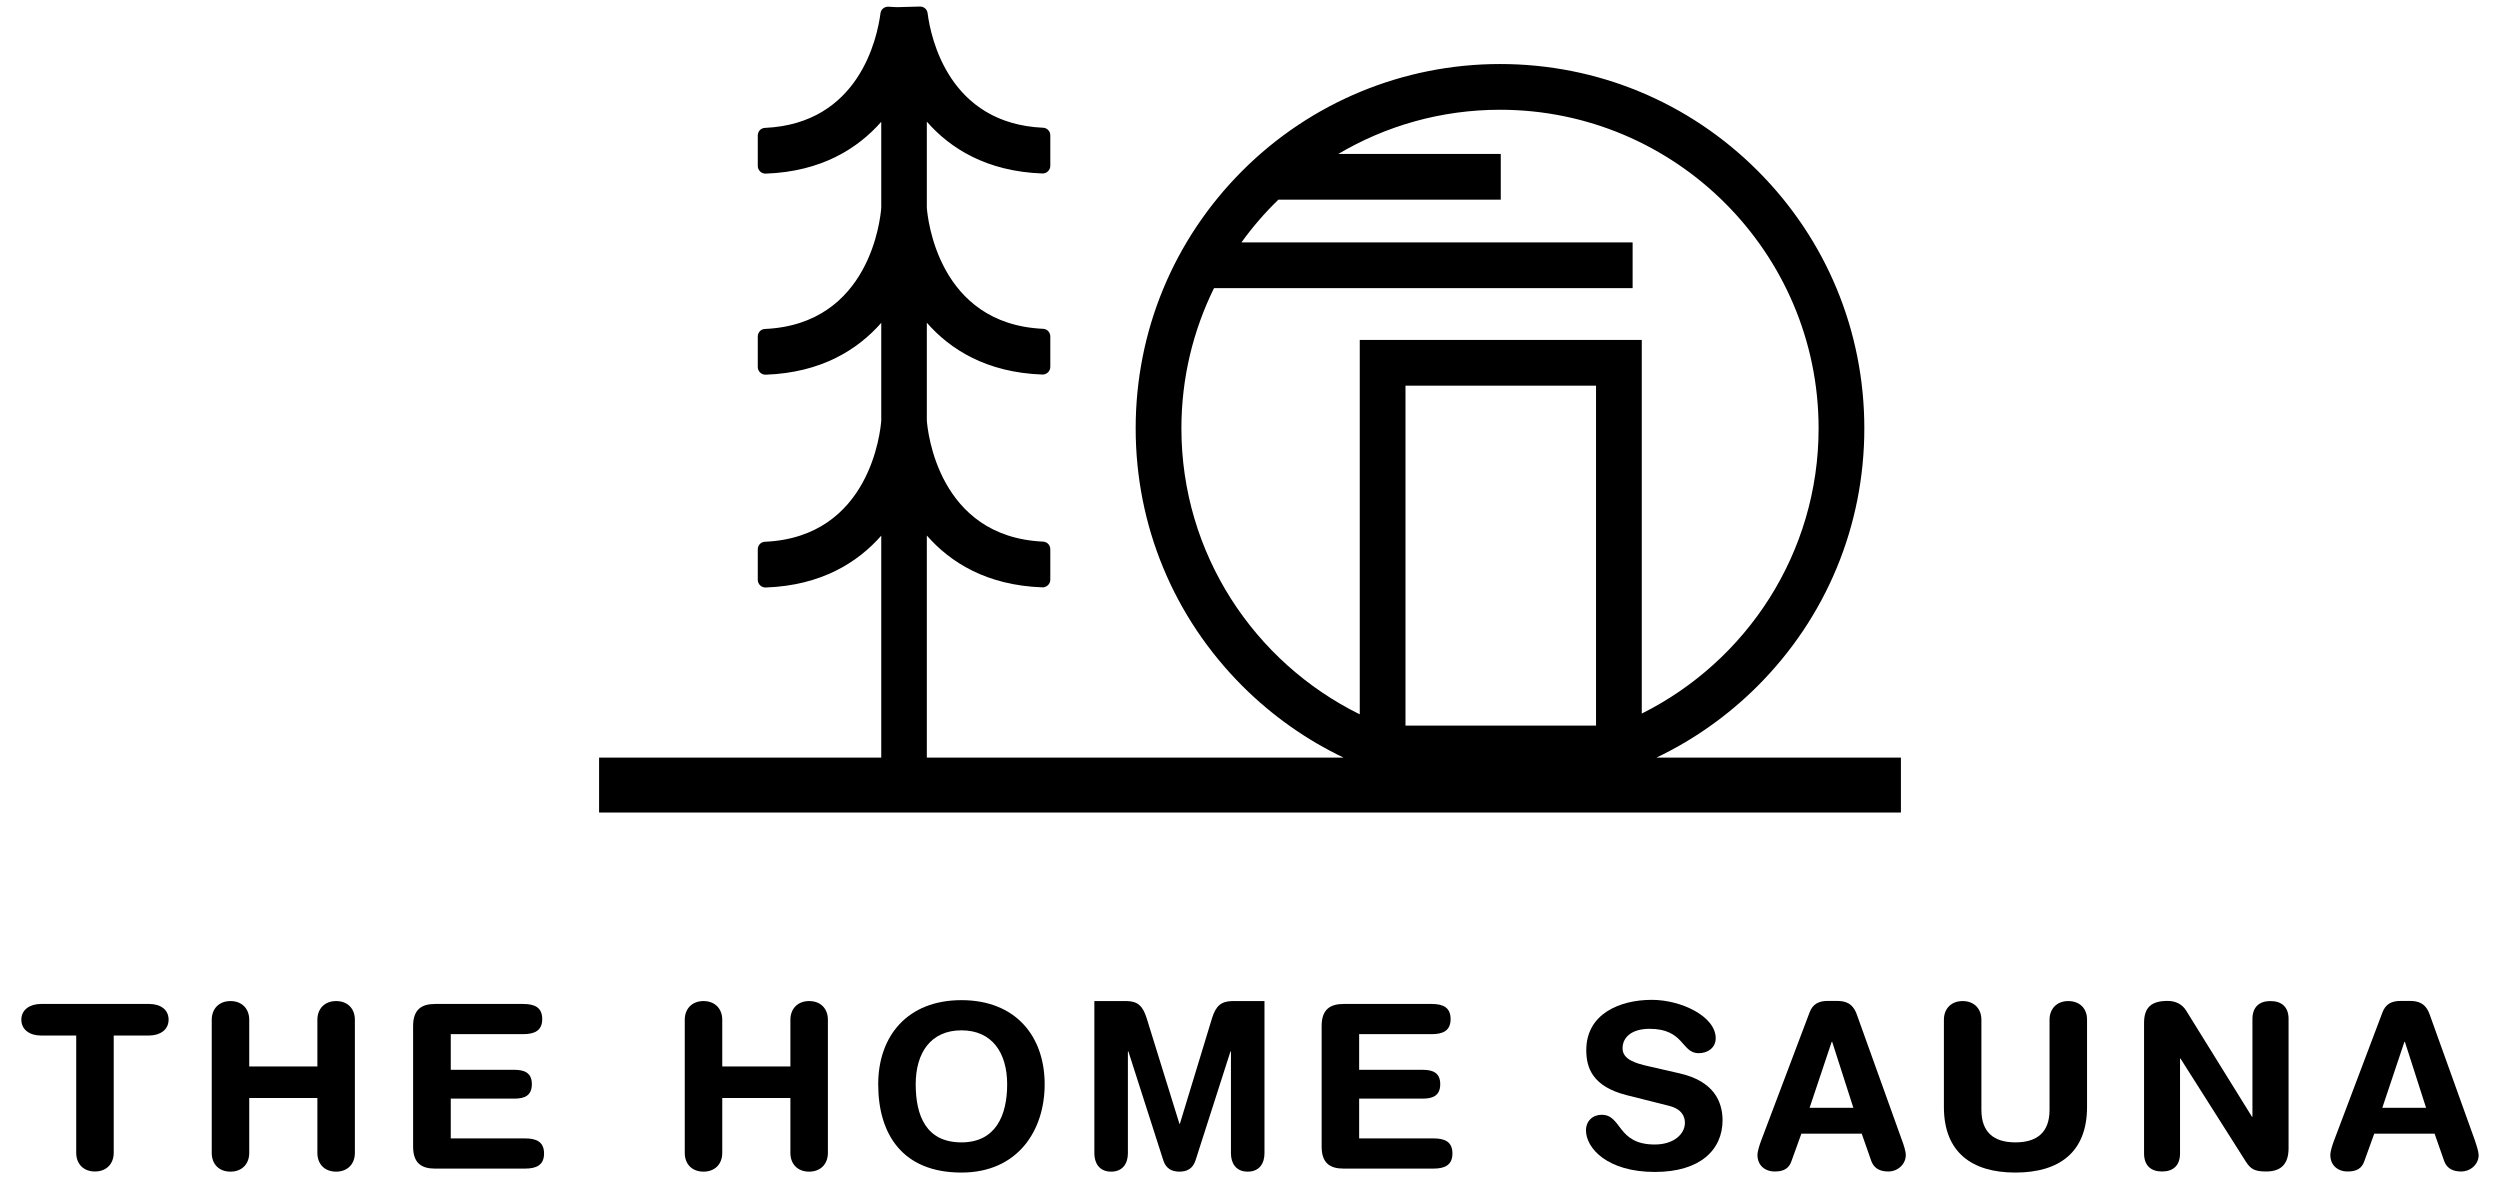 <svg width="82" height="39" viewBox="0 0 82 39" fill="none" xmlns="http://www.w3.org/2000/svg">
<g clip-path="url(#clip0_289_115)">
<path d="M54.33 24.85C55.545 24.27 56.67 23.48 57.65 22.5C59.905 20.245 61.15 17.24 61.15 14.05C61.15 10.86 59.905 7.855 57.65 5.6C55.395 3.345 52.39 2.1 49.2 2.1C46.025 2.1 42.995 3.355 40.75 5.6C38.495 7.855 37.25 10.86 37.25 14.05C37.25 17.24 38.495 20.245 40.75 22.5C41.73 23.48 42.855 24.27 44.07 24.85H30.4V17.565C31.165 18.44 32.355 19.2 34.19 19.265C34.33 19.27 34.45 19.155 34.45 19.015V18.015C34.45 17.88 34.345 17.77 34.215 17.765C30.755 17.61 30.425 14.11 30.4 13.795V10.585C31.165 11.46 32.355 12.22 34.19 12.285C34.33 12.29 34.45 12.175 34.45 12.035V11.035C34.45 10.9 34.345 10.79 34.215 10.785C30.755 10.63 30.425 7.13 30.4 6.815V3.99C31.165 4.865 32.36 5.625 34.19 5.69C34.33 5.695 34.45 5.58 34.45 5.44V4.44C34.45 4.305 34.345 4.195 34.215 4.19C31.13 4.055 30.53 1.255 30.425 0.43C30.41 0.305 30.3 0.21 30.17 0.215L29.43 0.235C29.425 0.235 29.415 0.235 29.41 0.235L29.14 0.22C29.01 0.215 28.895 0.305 28.88 0.435C28.77 1.27 28.17 4.055 25.09 4.195C24.955 4.2 24.855 4.31 24.855 4.445V5.445C24.855 5.585 24.975 5.7 25.115 5.695C26.95 5.63 28.14 4.865 28.905 3.995V6.82C28.88 7.135 28.55 10.635 25.09 10.79C24.955 10.795 24.855 10.905 24.855 11.04V12.04C24.855 12.18 24.975 12.295 25.115 12.29C26.95 12.225 28.14 11.46 28.905 10.59V13.8C28.88 14.115 28.55 17.615 25.09 17.77C24.955 17.775 24.855 17.885 24.855 18.02V19.02C24.855 19.16 24.975 19.275 25.115 19.27C26.95 19.205 28.14 18.44 28.905 17.57V24.85H19.65V26.65H62.35V24.85H54.33ZM52.35 23.8H46.1V12.65H52.35V23.8ZM38.75 14.05C38.75 12.4 39.135 10.84 39.82 9.45H53.55V7.95H40.72C41.08 7.45 41.485 6.98 41.93 6.55H49.225V5.05H43.895C45.45 4.13 47.265 3.6 49.2 3.6C54.96 3.6 59.65 8.29 59.65 14.05C59.65 18.145 57.285 21.69 53.85 23.405V11.15H44.6V23.43C41.14 21.725 38.75 18.16 38.75 14.05Z" fill="black"/>
<path d="M4.895 32.93H1.34C0.99 32.93 0.7 33.11 0.7 33.445C0.7 33.78 0.985 33.965 1.34 33.965H2.5V37.81C2.5 38.18 2.74 38.425 3.115 38.425C3.49 38.425 3.73 38.175 3.73 37.81V33.965H4.89C5.24 33.965 5.53 33.785 5.53 33.445C5.53 33.105 5.25 32.93 4.895 32.93Z" fill="black"/>
<path d="M11.025 32.835C10.65 32.835 10.41 33.085 10.41 33.45V34.98H8.175V33.45C8.175 33.085 7.935 32.835 7.56 32.835C7.185 32.835 6.945 33.085 6.945 33.45V37.815C6.945 38.185 7.185 38.43 7.56 38.43C7.935 38.43 8.175 38.18 8.175 37.815V36.015H10.41V37.815C10.41 38.185 10.65 38.43 11.025 38.43C11.4 38.43 11.64 38.18 11.64 37.815V33.45C11.64 33.08 11.4 32.835 11.025 32.835Z" fill="black"/>
<path d="M17.225 37.34H14.785V36.035H16.87C17.195 36.035 17.445 35.945 17.445 35.56C17.445 35.18 17.19 35.09 16.87 35.09H14.785V33.92H17.16C17.52 33.92 17.785 33.815 17.785 33.425C17.785 33.035 17.525 32.93 17.16 32.93H14.27C13.835 32.93 13.55 33.105 13.55 33.65V37.61C13.55 38.16 13.835 38.33 14.27 38.33H17.22C17.58 38.33 17.845 38.225 17.845 37.835C17.845 37.445 17.585 37.34 17.225 37.34Z" fill="black"/>
<path d="M26.54 32.835C26.165 32.835 25.925 33.085 25.925 33.45V34.98H23.69V33.45C23.69 33.085 23.45 32.835 23.075 32.835C22.7 32.835 22.46 33.085 22.46 33.45V37.815C22.46 38.185 22.7 38.43 23.075 38.43C23.45 38.43 23.69 38.18 23.69 37.815V36.015H25.925V37.815C25.925 38.185 26.165 38.43 26.54 38.43C26.915 38.43 27.155 38.18 27.155 37.815V33.45C27.155 33.08 26.915 32.835 26.54 32.835Z" fill="black"/>
<path d="M31.535 32.805C29.765 32.805 28.805 33.98 28.805 35.565C28.805 37.2 29.6 38.46 31.535 38.46C33.38 38.46 34.265 37.085 34.265 35.565C34.265 33.98 33.305 32.805 31.535 32.805ZM31.535 37.47C30.38 37.47 30.035 36.6 30.035 35.565C30.035 34.53 30.53 33.795 31.535 33.795C32.54 33.795 33.035 34.53 33.035 35.565C33.035 36.6 32.65 37.47 31.535 37.47Z" fill="black"/>
<path d="M40.41 32.835C40.05 32.845 39.88 32.995 39.755 33.395L38.7 36.86H38.685L37.61 33.395C37.485 32.995 37.315 32.84 36.955 32.835H35.895V37.83C35.895 38.135 36.045 38.43 36.445 38.43C36.845 38.43 36.995 38.135 36.995 37.83V34.485H37.01L38.16 38.07C38.245 38.325 38.43 38.43 38.685 38.43C38.94 38.43 39.125 38.325 39.21 38.07L40.36 34.485H40.375V37.83C40.375 38.135 40.525 38.43 40.925 38.43C41.325 38.43 41.475 38.135 41.475 37.83V32.835H40.41Z" fill="black"/>
<path d="M47.02 37.34H44.58V36.035H46.665C46.985 36.035 47.24 35.945 47.24 35.56C47.24 35.18 46.985 35.09 46.665 35.09H44.58V33.92H46.96C47.32 33.92 47.58 33.815 47.58 33.425C47.58 33.035 47.32 32.93 46.96 32.93H44.07C43.635 32.93 43.35 33.105 43.35 33.65V37.61C43.35 38.16 43.635 38.33 44.07 38.33H47.015C47.375 38.33 47.64 38.225 47.64 37.835C47.64 37.445 47.385 37.34 47.02 37.34Z" fill="black"/>
<path d="M55.085 35.205L54.06 34.97C53.67 34.88 53.22 34.76 53.22 34.385C53.22 34.01 53.535 33.745 54.105 33.745C55.25 33.745 55.145 34.545 55.715 34.545C56.015 34.545 56.275 34.365 56.275 34.055C56.275 33.335 55.14 32.795 54.18 32.795C53.14 32.795 52.03 33.245 52.03 34.445C52.03 35.02 52.23 35.635 53.35 35.92L54.74 36.27C55.16 36.375 55.265 36.615 55.265 36.83C55.265 37.19 54.91 37.54 54.275 37.54C53.03 37.54 53.205 36.565 52.535 36.565C52.235 36.565 52.02 36.775 52.02 37.075C52.02 37.66 52.72 38.44 54.28 38.44C55.765 38.44 56.5 37.715 56.5 36.74C56.495 36.125 56.21 35.46 55.085 35.205Z" fill="black"/>
<path d="M62.39 37.415L60.905 33.28C60.77 32.895 60.52 32.83 60.245 32.83H59.955C59.655 32.83 59.46 32.93 59.355 33.205L57.765 37.415C57.72 37.535 57.645 37.755 57.645 37.885C57.645 38.215 57.88 38.425 58.215 38.425C58.505 38.425 58.68 38.325 58.76 38.085L59.085 37.185H61.065L61.38 38.085C61.47 38.325 61.665 38.425 61.935 38.425C62.25 38.425 62.51 38.185 62.51 37.885C62.51 37.755 62.435 37.535 62.39 37.415ZM59.355 36.335L60.08 34.17H60.095L60.79 36.335H59.355Z" fill="black"/>
<path d="M67.84 32.835C67.465 32.835 67.225 33.085 67.225 33.45V36.405C67.225 37.14 66.815 37.47 66.105 37.47C65.4 37.47 64.99 37.14 64.99 36.405V33.45C64.99 33.085 64.75 32.835 64.375 32.835C64 32.835 63.76 33.085 63.76 33.45V36.31C63.76 37.795 64.675 38.46 66.105 38.46C67.54 38.46 68.455 37.795 68.455 36.31V33.45C68.46 33.08 68.215 32.835 67.84 32.835Z" fill="black"/>
<path d="M74.47 32.835C74.105 32.835 73.88 33.03 73.88 33.425V36.63H73.865L71.71 33.155C71.575 32.93 71.35 32.83 71.095 32.83C70.57 32.83 70.325 33.04 70.325 33.55V37.83C70.325 38.23 70.55 38.425 70.915 38.425C71.28 38.425 71.505 38.23 71.505 37.83V34.72H71.52L73.66 38.095C73.82 38.345 73.945 38.425 74.335 38.425C74.85 38.425 75.065 38.145 75.065 37.66V33.42C75.065 33.03 74.84 32.835 74.47 32.835Z" fill="black"/>
<path d="M81.18 37.415L79.695 33.28C79.56 32.895 79.31 32.83 79.035 32.83H78.745C78.445 32.83 78.25 32.93 78.145 33.205L76.555 37.415C76.51 37.535 76.435 37.755 76.435 37.885C76.435 38.215 76.67 38.425 77.005 38.425C77.295 38.425 77.47 38.325 77.55 38.085L77.875 37.185H79.855L80.17 38.085C80.26 38.325 80.455 38.425 80.725 38.425C81.04 38.425 81.3 38.185 81.3 37.885C81.295 37.755 81.22 37.535 81.18 37.415ZM78.14 36.335L78.865 34.17H78.88L79.575 36.335H78.14Z" fill="black"/>
</g>
<defs>
<clipPath id="clip0_289_115">
<rect width="82" height="39" fill="white"/>
</clipPath>
</defs>
</svg>
